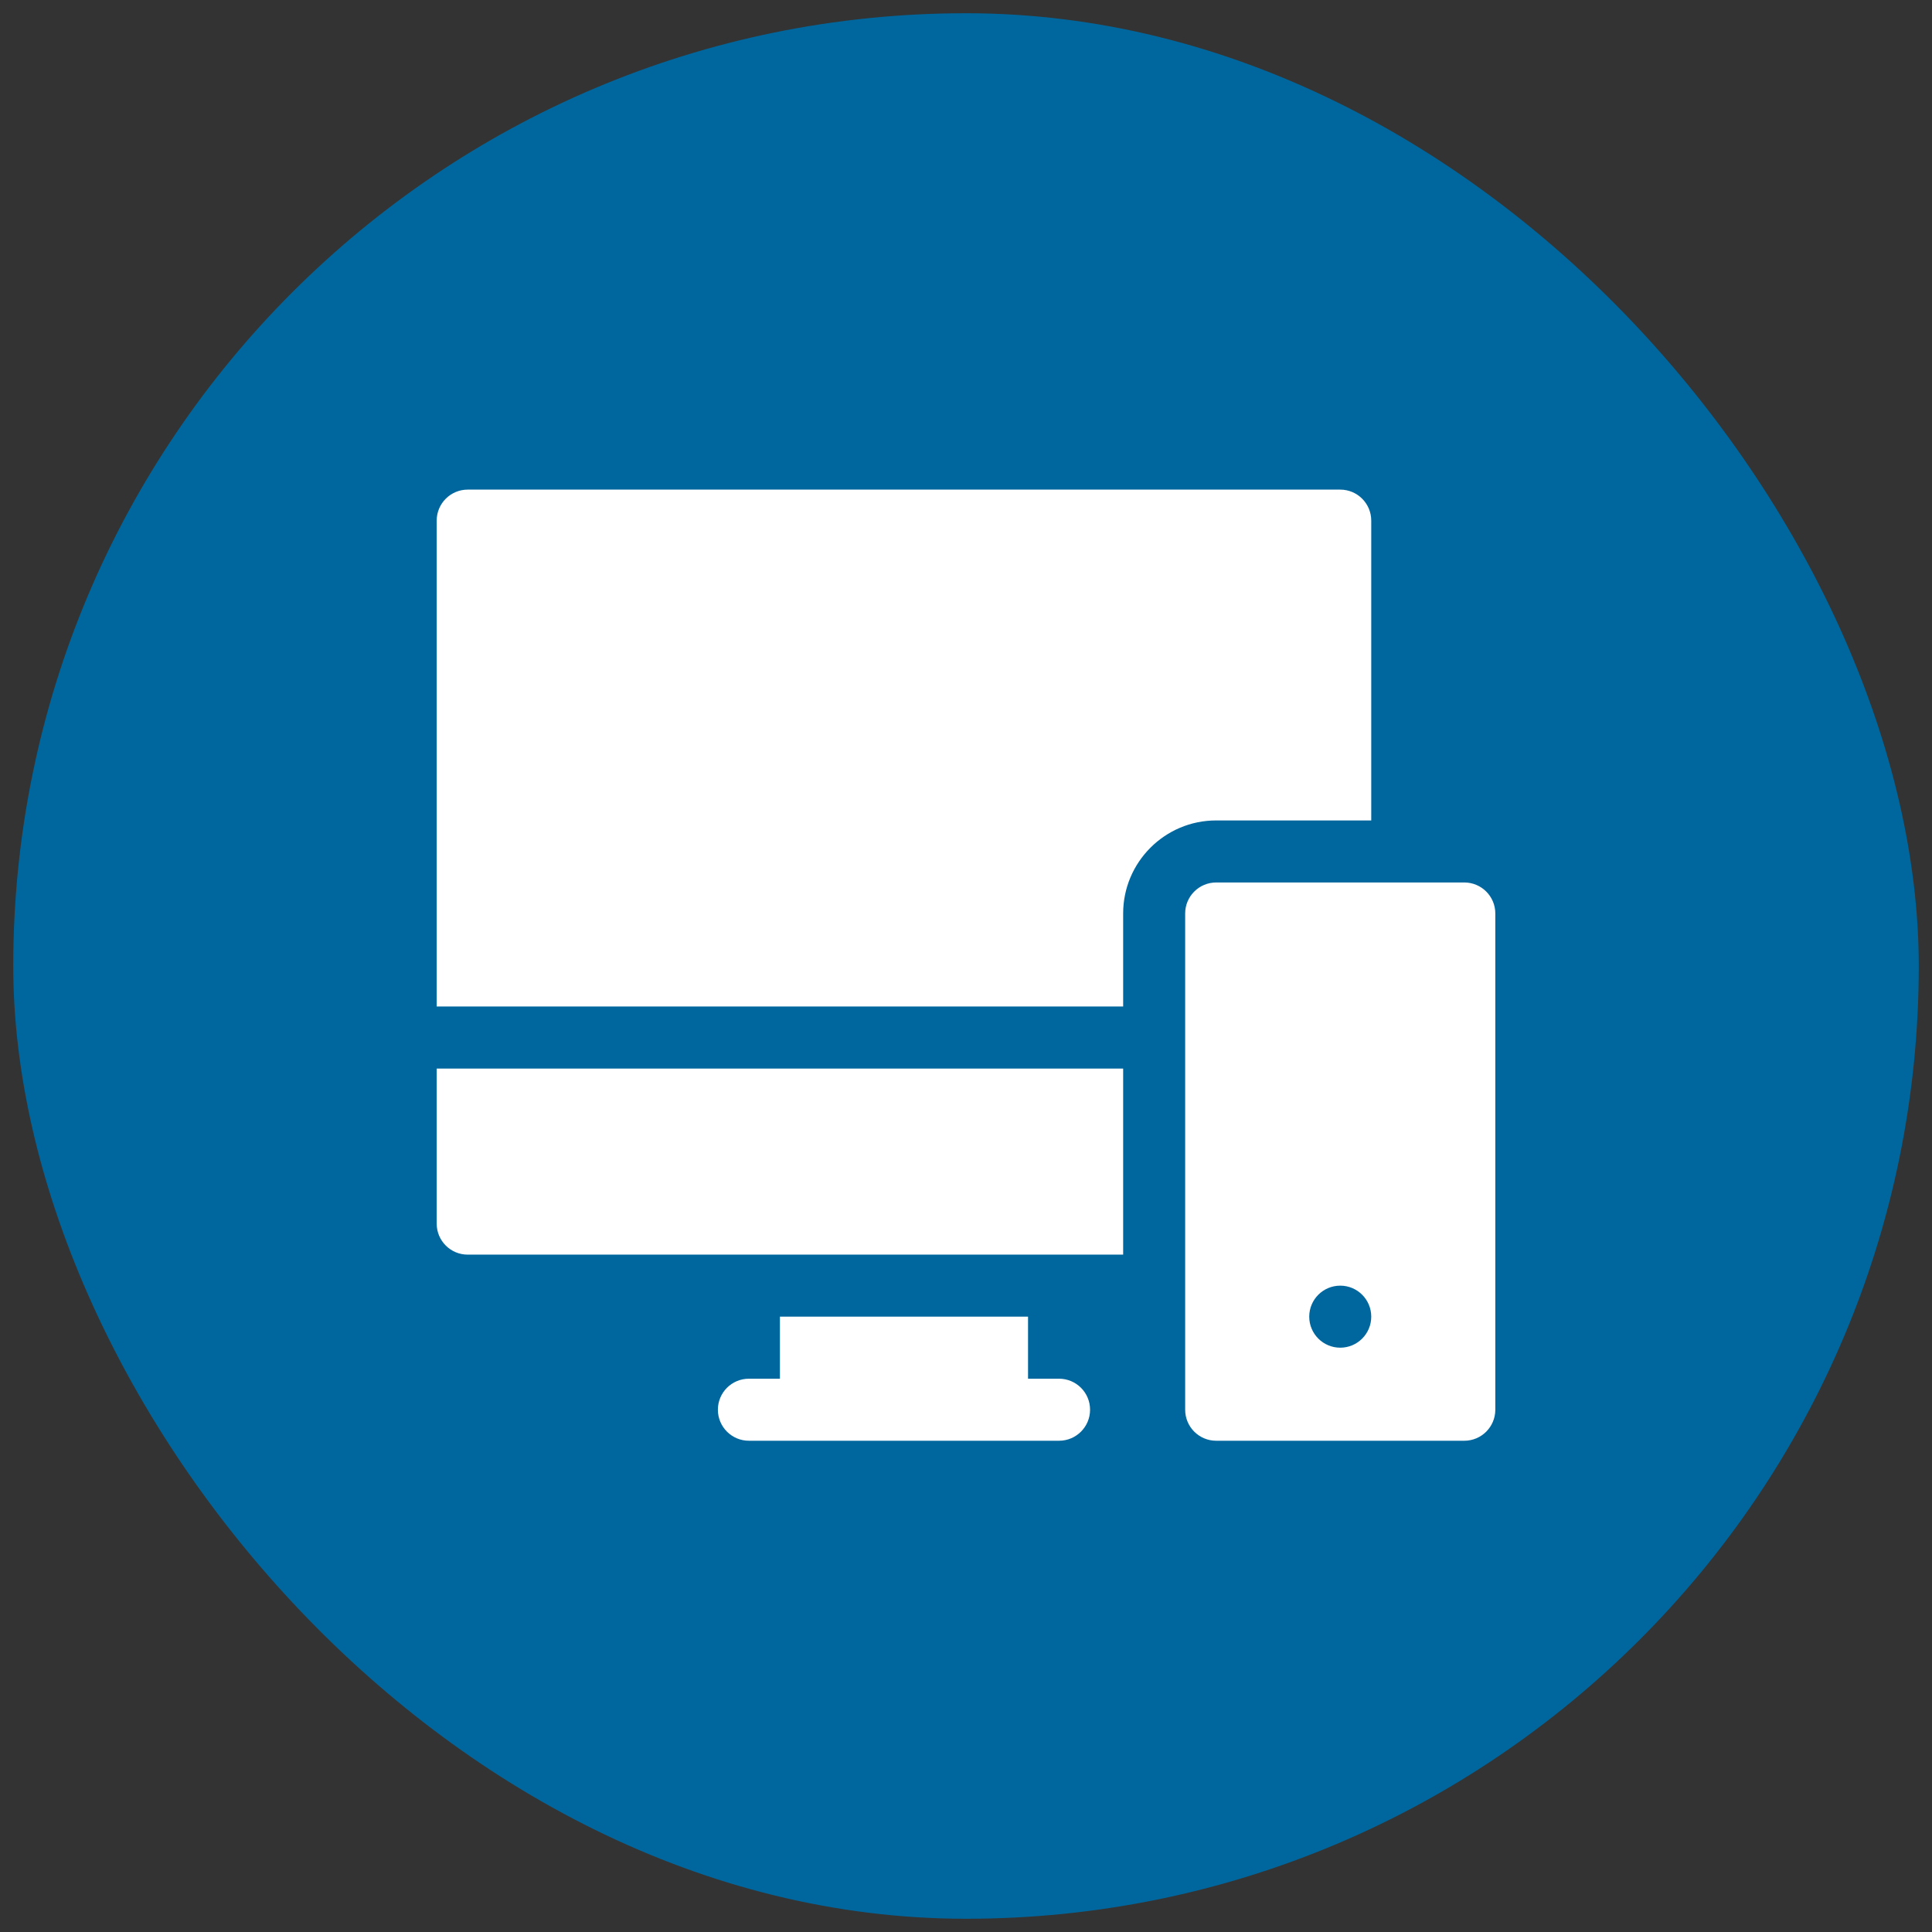 <svg width="73" height="73" viewBox="0 0 73 73" fill="none" xmlns="http://www.w3.org/2000/svg">
<rect x="0" y="0" width="73" height="73" fill="#333333" stroke="none"/>
<rect x="0.5" y="0.5" width="72" height="72" rx="36" fill="#00679E"/>
<path d="M51.812 31V19.672C51.812 19.025 51.288 18.5 50.641 18.5H17.672C17.025 18.5 16.5 19.025 16.5 19.672V38.031H42.438V34.516C42.438 32.577 44.014 31 45.953 31H51.812ZM16.5 46.234C16.5 46.882 17.025 47.406 17.672 47.406H42.438V40.375H16.5V46.234ZM40.016 52.094H38.844V49.75H29.469V52.094H28.297C27.65 52.094 27.125 52.618 27.125 53.266C27.125 53.913 27.65 54.438 28.297 54.438H40.016C40.663 54.438 41.188 53.913 41.188 53.266C41.188 52.618 40.663 52.094 40.016 52.094Z" fill="white"/>
<path d="M55.328 33.344H45.953C45.306 33.344 44.781 33.868 44.781 34.516V53.266C44.781 53.913 45.306 54.438 45.953 54.438H55.328C55.975 54.438 56.5 53.913 56.5 53.266V34.516C56.5 33.868 55.975 33.344 55.328 33.344ZM50.641 50.922C49.993 50.922 49.469 50.397 49.469 49.75C49.469 49.103 49.993 48.578 50.641 48.578C51.288 48.578 51.812 49.103 51.812 49.75C51.812 50.397 51.288 50.922 50.641 50.922Z" fill="white"/>
</svg>
